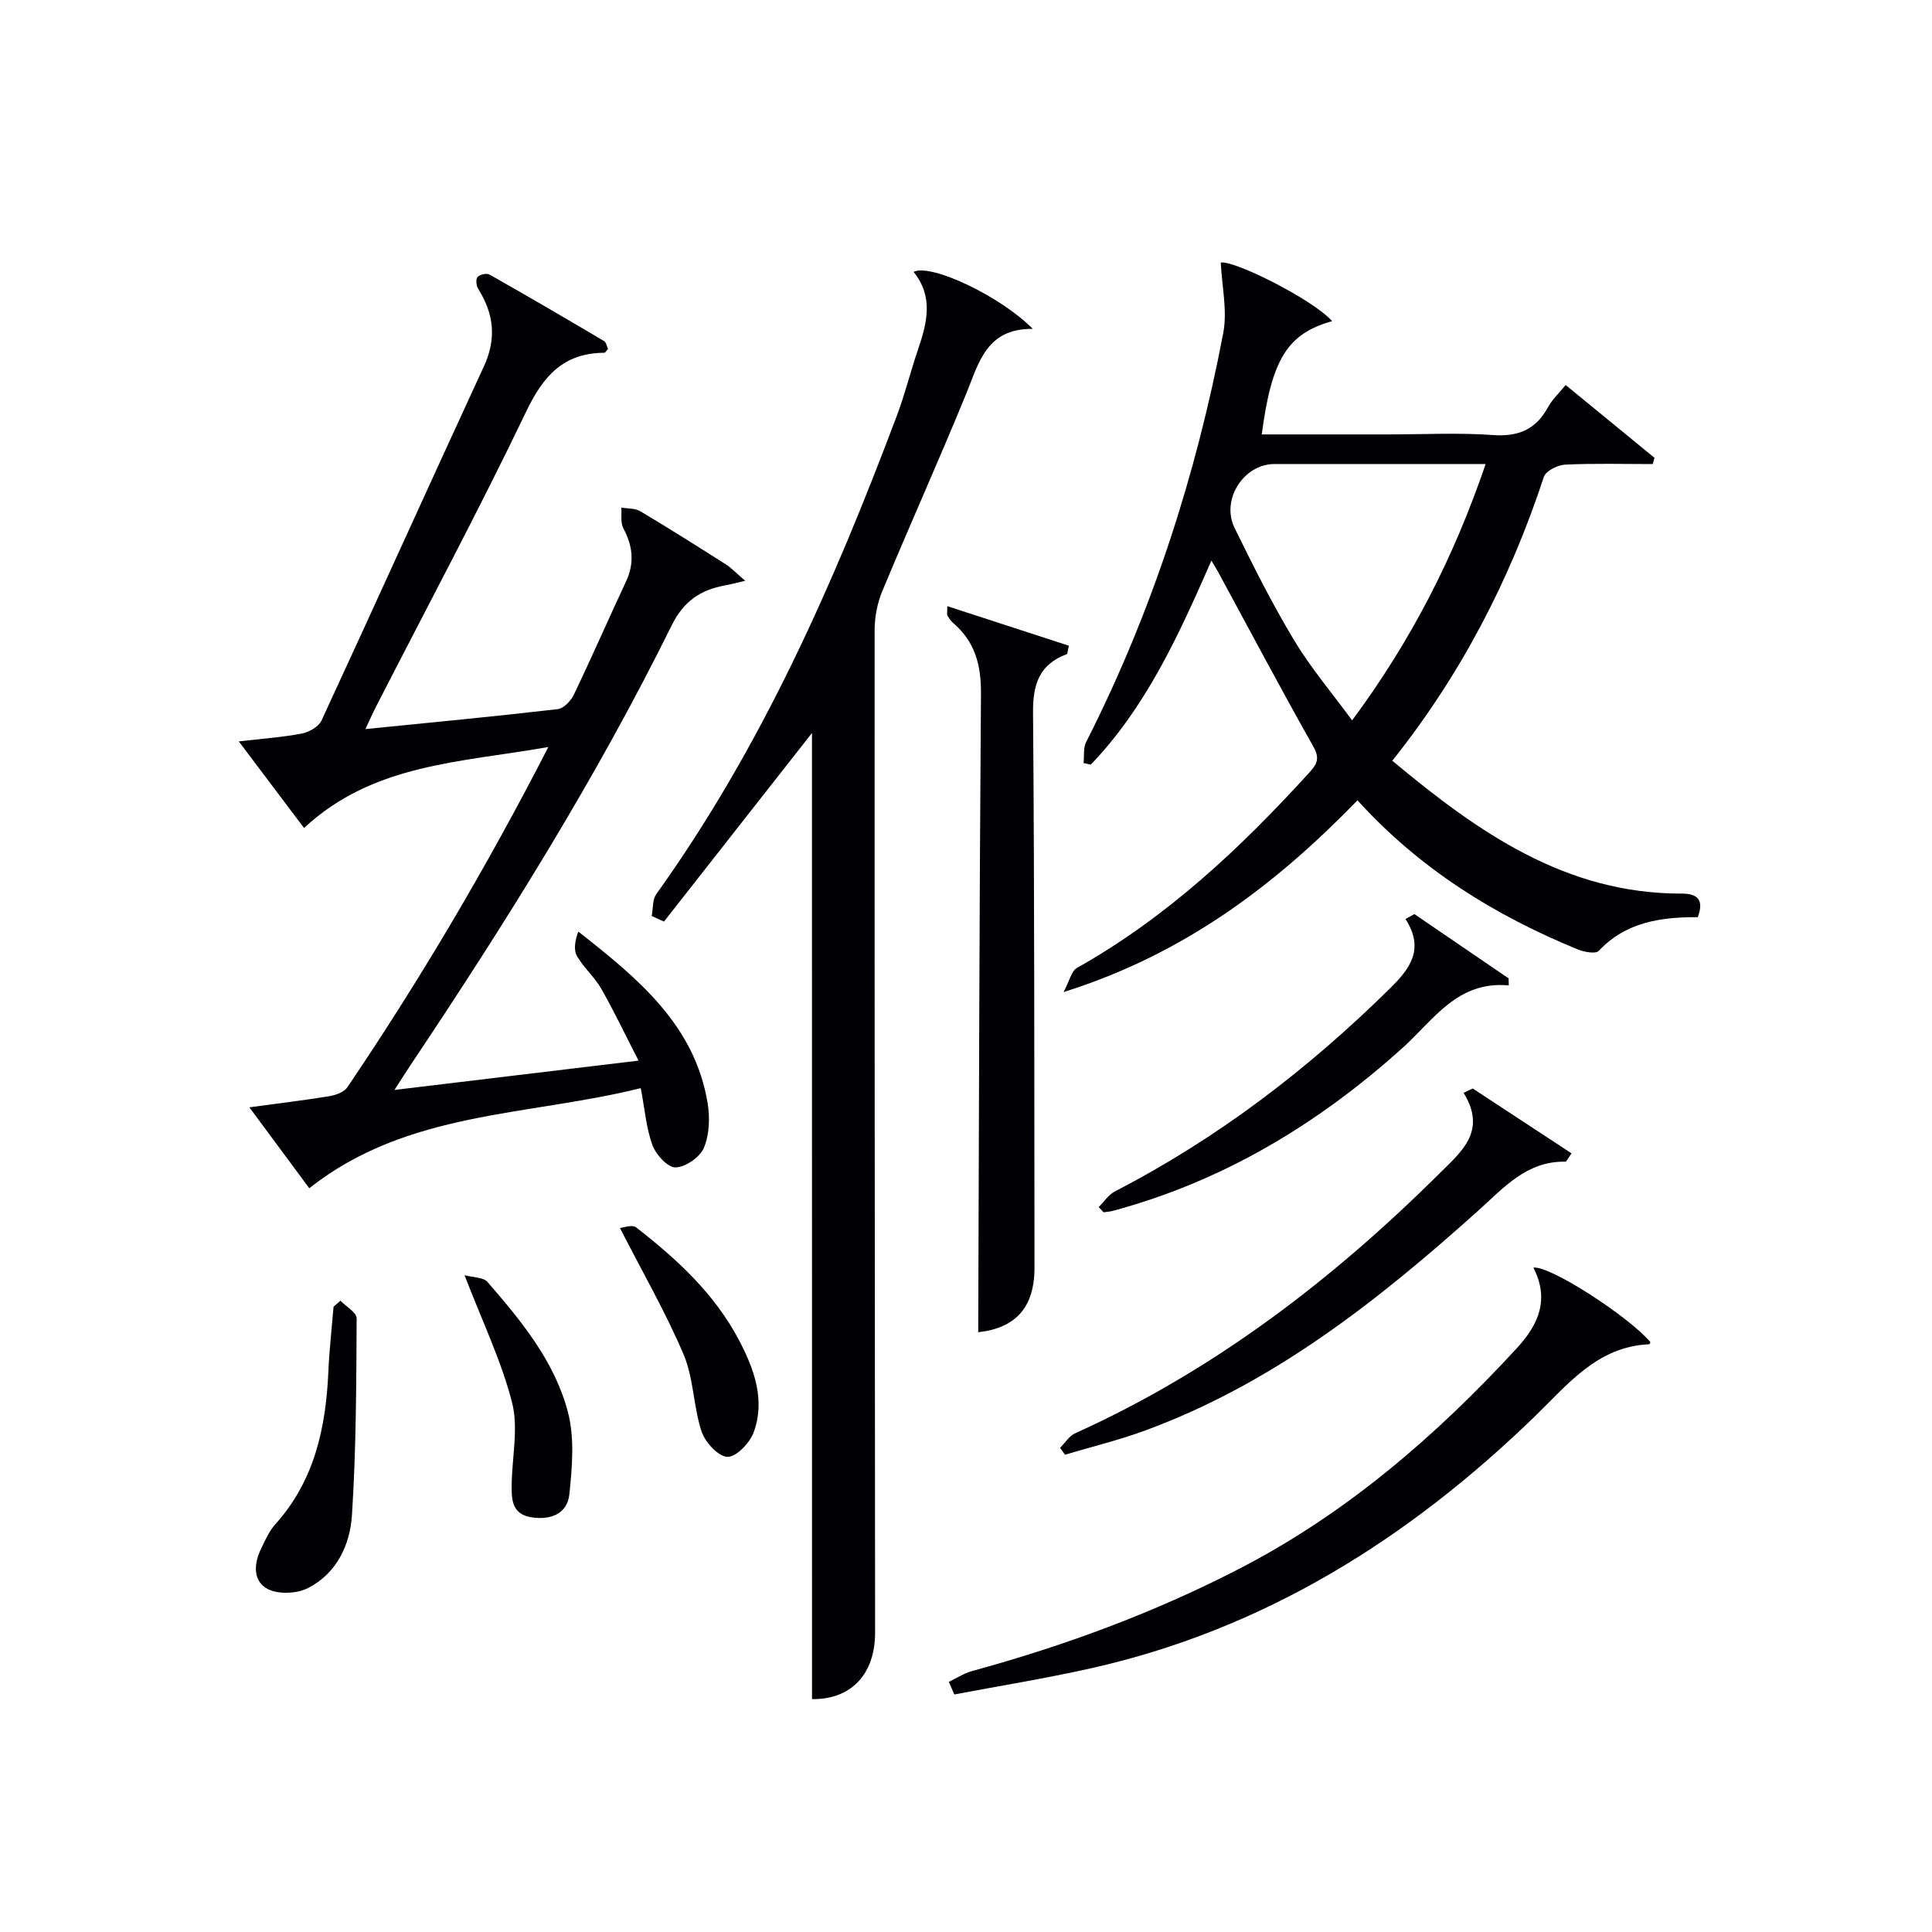 <svg enable-background="new 0 0 400 400" viewBox="0 0 400 400" xmlns="http://www.w3.org/2000/svg"><g fill="#010105"><path d="m64.03 246.01c-4.09-5.53-8.02-10.84-12.4-16.75 5.97-.81 11.3-1.45 16.59-2.31 1.32-.22 3.02-.85 3.71-1.86 15.08-22.31 28.77-45.44 41.6-70.43-18.23 3.22-36.28 3.44-50.58 16.77-4.49-5.95-8.76-11.63-13.51-17.93 4.78-.56 8.97-.85 13.07-1.63 1.5-.29 3.47-1.42 4.06-2.7 11.29-24.4 22.34-48.9 33.61-73.31 2.65-5.73 2.09-10.88-1.17-16.04-.4-.64-.54-2.01-.15-2.46.47-.53 1.9-.85 2.5-.51 7.95 4.5 15.84 9.11 23.7 13.76.46.27.58 1.11.83 1.63-.36.39-.57.8-.78.8-8.39.05-12.59 4.72-16.13 12.09-9.92 20.69-20.76 40.93-31.22 61.36-.66 1.28-1.23 2.6-2.1 4.46 13.74-1.38 26.79-2.62 39.8-4.13 1.24-.14 2.73-1.71 3.34-2.98 3.73-7.78 7.18-15.68 10.83-23.5 1.78-3.81 1.37-7.32-.57-10.96-.63-1.17-.31-2.84-.42-4.29 1.31.23 2.84.11 3.91.75 6 3.57 11.9 7.3 17.79 11.05 1.15.73 2.09 1.77 3.94 3.36-2.17.5-3.17.78-4.2.96-5.03.91-8.54 3.27-10.98 8.2-15.71 31.81-34.51 61.81-54.21 91.27-.9 1.35-1.77 2.73-3.22 4.98 16.86-2.02 32.86-3.95 50.53-6.07-2.82-5.48-5.09-10.29-7.72-14.89-1.39-2.43-3.67-4.36-5.04-6.8-.73-1.31-.37-3.23.29-5.03 12.36 9.71 24.15 19.36 26.79 35.61.48 2.99.35 6.49-.8 9.19-.82 1.93-3.79 3.97-5.86 4.03-1.59.05-4.03-2.61-4.76-4.57-1.3-3.49-1.58-7.36-2.44-11.84-23.42 5.83-48.28 4.64-68.63 20.72z"/><path d="m288.26 157.5c17.64 14.71 35.82 27.58 59.98 27.51 3.23-.01 4.61 1.35 3.26 4.88-7.59-.03-14.85.97-20.5 6.98-.65.69-3.07.22-4.41-.33-17.12-7.03-32.58-16.57-45.54-30.84-16.94 17.46-35.8 31.83-60.86 39.7 1.26-2.36 1.64-4.36 2.78-5 18.53-10.42 33.77-24.7 47.95-40.28 1.6-1.75 2.48-2.91 1.02-5.5-6.77-12-13.22-24.18-19.79-36.29-.3-.56-.65-1.1-1.34-2.27-6.76 15.45-13.52 30.3-24.97 42.25-.5-.11-1-.22-1.5-.33.16-1.46-.09-3.13.54-4.36 13.62-26.84 22.77-55.19 28.38-84.68.88-4.62-.28-9.62-.51-14.58 2.8-.5 19.11 7.67 23.06 12.13-9.22 2.58-12.51 7.77-14.58 23.45h26.38c7.16 0 14.35-.38 21.48.13 5.29.38 8.91-1.15 11.42-5.79.85-1.57 2.24-2.84 3.64-4.57 6.28 5.14 12.34 10.11 18.4 15.08-.13.43-.25.86-.38 1.29-6.05 0-12.1-.17-18.14.12-1.55.07-3.98 1.3-4.39 2.53-7.02 21.36-17.22 41.01-31.38 58.77zm19.33-61.43c-15.12 0-29.41 0-43.71 0-6.37 0-11.15 7.35-8.27 13.24 3.86 7.89 7.82 15.76 12.34 23.28 3.43 5.7 7.8 10.84 11.99 16.56 12.32-16.63 21.07-33.82 27.65-53.08z"/><path d="m168.11 151.76c-9.84 12.54-20.24 25.79-30.64 39.04-.85-.38-1.69-.76-2.54-1.14.3-1.54.13-3.41.96-4.56 21.8-30.42 36.73-64.29 49.81-99.08 1.69-4.49 2.83-9.18 4.39-13.73 1.88-5.5 3.2-10.92-.95-16 3.62-1.8 18.1 5.09 24.68 11.8-9.6-.1-11.15 7.01-13.8 13.49-5.6 13.67-11.67 27.15-17.34 40.79-1.05 2.51-1.6 5.42-1.6 8.15-.03 69.16.05 138.31.1 207.47.01 8.79-5.13 13.92-13.06 13.79-.01-66.92-.01-133.84-.01-200.02z"/><path d="m202.53 275.82c.16-43.98.23-88.07.57-132.15.05-5.93-1.21-10.8-5.75-14.68-.49-.42-.87-.99-1.2-1.55-.14-.24-.02-.63-.02-1.94 8.61 2.8 16.92 5.5 25.17 8.19-.28 1.15-.27 1.69-.44 1.75-5.67 2.12-7.03 6.19-6.98 12.07.31 38.32.25 76.65.3 114.98 0 8.27-3.99 12.5-11.65 13.33z"/><path d="m196.45 348.21c1.6-.76 3.13-1.78 4.81-2.24 19.12-5.22 37.6-12.04 55.25-21.14 22.21-11.46 40.73-27.46 57.54-45.71 4.6-5 6.75-10.19 3.42-16.66 3.24-.59 19.82 10.14 24.23 15.43-.08.15-.16.42-.24.42-10.74.47-16.84 8.3-23.69 14.94-26.16 25.36-56.07 44.14-92.02 52.18-9.32 2.08-18.77 3.61-28.17 5.39-.37-.87-.75-1.74-1.13-2.61z"/><path d="m304.91 225.36c6.77 4.44 13.55 8.89 20.46 13.43-.74 1.01-1.02 1.72-1.29 1.72-8.03-.13-12.75 5.41-18.07 10.18-20.74 18.61-42.47 35.8-69.06 45.53-5.37 1.97-10.96 3.32-16.45 4.96-.34-.47-.68-.95-1.02-1.42 1.03-1.03 1.89-2.46 3.13-3.02 28.74-12.98 53.29-31.8 75.51-53.88 4.5-4.47 9.76-8.71 4.9-16.6.63-.31 1.26-.6 1.89-.9z"/><path d="m292.83 189.25c6.5 4.44 13.01 8.87 19.51 13.31.01.49.02.97.04 1.46-10.64-.99-15.55 7.12-21.89 12.84-17.52 15.81-37.21 27.69-60.14 33.85-.6.16-1.25.19-1.87.28-.33-.36-.67-.72-1-1.08 1.1-1.1 2.02-2.56 3.34-3.24 21.29-10.99 40.07-25.35 57.07-42.14 4.05-4 7.09-8.06 3.1-14.26.61-.34 1.22-.68 1.84-1.02z"/><path d="m70.49 269.29c1.17 1.22 3.36 2.45 3.35 3.66-.07 13.58-.1 27.19-.97 40.73-.39 6.17-3.18 12.12-9.13 15.12-2.27 1.15-6 1.33-8.21.24-3.19-1.59-3.02-5.21-1.5-8.34.86-1.78 1.68-3.69 2.98-5.13 8.14-9.05 10.47-20.04 10.98-31.72.2-4.44.7-8.87 1.07-13.31.47-.41.95-.83 1.43-1.25z"/><path d="m128.35 254.24c.52-.03 2.5-.78 3.37-.11 8.43 6.55 16.26 13.76 21.3 23.37 3.12 5.95 5.47 12.34 3.02 19.05-.8 2.2-3.66 5.16-5.44 5.08-1.93-.09-4.62-3.05-5.36-5.29-1.7-5.15-1.61-10.96-3.7-15.89-3.71-8.74-8.49-17.02-13.19-26.21z"/><path d="m96.18 264.02c1.73.47 3.87.39 4.75 1.4 7 8.05 13.89 16.44 16.64 26.89 1.42 5.37.9 11.43.31 17.07-.43 4.11-4.01 5.41-7.97 4.74-4.02-.68-4.02-3.84-3.97-6.91.09-5.63 1.42-11.56.08-16.81-2.18-8.57-6.11-16.68-9.84-26.38z"/></g></svg>